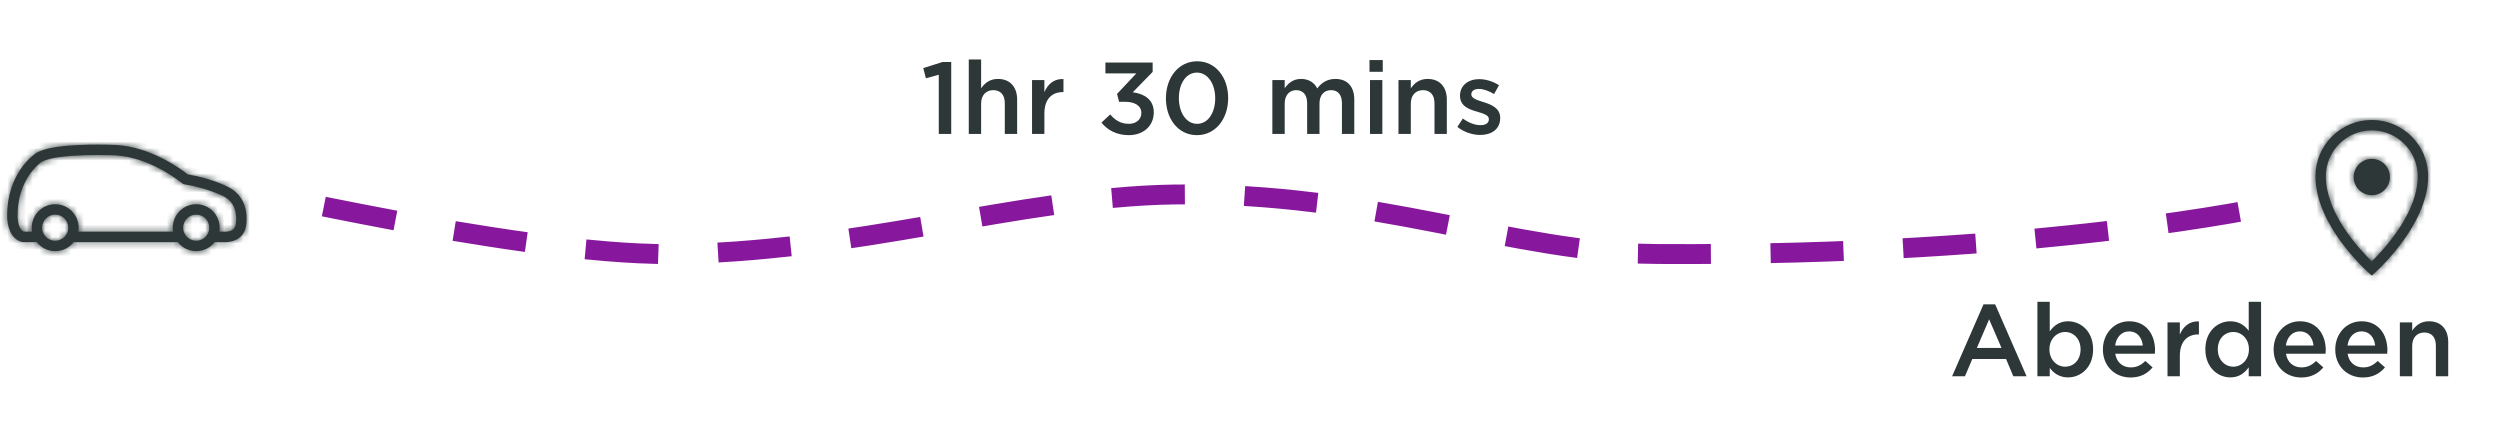 <?xml version="1.0" encoding="UTF-8"?>
<svg width="392px" height="66px" viewBox="0 0 392 66" version="1.1" xmlns="http://www.w3.org/2000/svg" xmlns:xlink="http://www.w3.org/1999/xlink">
    <!-- Generator: Sketch 55.2 (78181) - https://sketchapp.com -->
    <title>to-aberdeen</title>
    <desc>Created with Sketch.</desc>
    <defs>
        <path d="M34.912,13.652 L33.628,13.652 C33.663,13.448 33.686,13.239 33.686,13.025 C33.686,10.998 32.036,9.348 30.009,9.348 C27.981,9.348 26.332,10.998 26.332,13.025 C26.332,13.239 26.354,13.448 26.39,13.652 L11.517,13.652 C11.552,13.448 11.575,13.239 11.575,13.025 C11.575,10.998 9.925,9.348 7.898,9.348 C5.87,9.348 4.221,10.998 4.221,13.025 C4.221,13.239 4.243,13.448 4.279,13.652 L3.699,13.652 C3.669,13.652 3.639,13.654 3.61,13.657 C3.6,13.658 2.662,13.74 2.111,13.296 C1.87,13.102 1.734,12.82 1.694,12.436 C1.692,12.414 1.688,12.389 1.684,12.367 C1.662,12.251 1.178,9.51 3.379,8.226 C3.402,8.213 5.698,6.9 9.727,6.227 C9.87,6.203 10.004,6.141 10.115,6.048 C10.164,6.007 15.084,1.93 20.654,1.679 C20.681,1.677 21.803,1.629 23.359,1.629 C25.614,1.629 28.781,1.731 30.857,2.225 C31.386,2.376 31.986,2.598 32.117,2.688 C32.133,2.7 32.151,2.714 32.168,2.725 C32.322,2.829 35.957,5.348 35.912,11.223 C35.919,11.777 35.747,13.376 34.912,13.652 M32.05,13.212 C32.048,13.235 32.044,13.258 32.041,13.28 C32.037,13.318 32.031,13.356 32.024,13.393 C32.019,13.42 32.014,13.447 32.008,13.475 C32.001,13.506 31.992,13.537 31.984,13.567 C31.745,14.435 30.951,15.075 30.009,15.075 C29.066,15.075 28.272,14.435 28.033,13.567 C28.025,13.536 28.017,13.506 28.01,13.475 C28.004,13.447 27.998,13.42 27.993,13.393 C27.986,13.356 27.981,13.318 27.976,13.281 C27.973,13.258 27.97,13.235 27.968,13.212 C27.962,13.151 27.958,13.088 27.958,13.025 C27.958,11.894 28.878,10.975 30.009,10.975 C31.139,10.975 32.059,11.894 32.059,13.025 C32.059,13.088 32.055,13.151 32.05,13.212 M9.939,13.212 C9.937,13.235 9.933,13.258 9.931,13.28 C9.926,13.318 9.92,13.356 9.913,13.393 C9.908,13.42 9.903,13.447 9.897,13.475 C9.89,13.506 9.882,13.536 9.873,13.567 C9.635,14.435 8.841,15.075 7.898,15.075 C6.955,15.075 6.161,14.435 5.923,13.567 C5.914,13.536 5.906,13.506 5.899,13.475 C5.893,13.447 5.887,13.42 5.882,13.393 C5.875,13.356 5.87,13.318 5.865,13.281 C5.862,13.258 5.859,13.235 5.857,13.212 C5.851,13.151 5.847,13.088 5.847,13.025 C5.847,11.894 6.767,10.975 7.898,10.975 C9.028,10.975 9.948,11.894 9.948,13.025 C9.948,13.088 9.944,13.151 9.939,13.212 M33.092,1.387 C32.659,1.068 31.689,0.771 31.286,0.656 C31.275,0.653 31.264,0.65 31.253,0.647 C27.526,-0.246 20.863,0.041 20.581,0.054 C15.016,0.305 10.226,3.881 9.246,4.659 C5.059,5.391 2.664,6.761 2.561,6.82 C-0.515,8.614 0.003,12.198 0.079,12.637 C0.17,13.436 0.519,14.102 1.09,14.562 C1.874,15.194 2.868,15.292 3.409,15.292 C3.557,15.292 3.671,15.284 3.738,15.279 L4.999,15.279 C5.672,16.143 6.72,16.702 7.898,16.702 C9.076,16.702 10.123,16.143 10.797,15.279 L27.11,15.279 C27.783,16.143 28.831,16.702 30.009,16.702 C31.187,16.702 32.234,16.143 32.908,15.279 L35.02,15.279 C35.081,15.279 35.142,15.272 35.201,15.258 C37.089,14.827 37.558,12.514 37.538,11.207 C37.585,4.624 33.483,1.655 33.092,1.387" id="path-1"></path>
        <path d="M11.68,8.946 C11.68,10.518 10.405,11.792 8.833,11.792 C7.261,11.792 5.987,10.518 5.987,8.946 C5.987,7.374 7.261,6.099 8.833,6.099 C10.405,6.099 11.68,7.374 11.68,8.946 M8.836,22.178 C6.638,20.012 1.627,14.453 1.627,8.833 C1.627,4.859 4.86,1.626 8.833,1.626 C12.807,1.626 16.04,4.859 16.04,8.833 C16.04,14.484 11.035,20.02 8.836,22.178 M8.833,0 C3.955,0 6.09924811e-05,3.955 6.09924811e-05,8.833 C6.09924811e-05,16.826 8.806,24.397 8.833,24.397 C8.858,24.397 17.667,16.896 17.667,8.833 C17.667,3.955 13.712,0 8.833,0" id="path-3"></path>
    </defs>
    <g id="to-aberdeen" stroke="none" stroke-width="1" fill="none" fill-rule="evenodd">
        <g id="Group-4" transform="translate(-6, 18)">
            <g id="Icons/car" transform="translate(25.992, 13) scale(-1, 1) translate(-25.992, -13) ">
                <g id="Colour" transform="translate(7.319, 4.676)">
                    <mask id="mask-2" fill="white">
                        <use xlink:href="#path-1"></use>
                    </mask>
                    <use id="Mask" fill="#2D3737" xlink:href="#path-1"></use>
                    <g id="Colours/Black" mask="url(#mask-2)" fill="#2D3737">
                        <g transform="translate(-7.319, -4.676)" id="Rectangle">
                            <rect x="0" y="0" width="52.215" height="26.108"></rect>
                        </g>
                    </g>
                </g>
            </g>
            <g id="Icons/location" transform="translate(378.004, 13) scale(-1, 1) translate(-378.004, -13) translate(365.008, 0)">
                <g id="Colours/Black" transform="translate(4.269, 0.813)">
                    <mask id="mask-4" fill="white">
                        <use xlink:href="#path-3"></use>
                    </mask>
                    <use id="Mask" fill="#2D3737" xlink:href="#path-3"></use>
                    <g mask="url(#mask-4)" fill="#2D3737" id="Rectangle">
                        <g transform="translate(-4.269, -0.813)">
                            <rect x="0" y="0" width="26.108" height="26.108"></rect>
                        </g>
                    </g>
                </g>
            </g>
            <path d="M212.561,-134.634 C207.79,-110.826 205.412,-93.438 205.426,-82.471 C205.464,-53.486 214.37,-26.946 214.756,-2.985 C215.263,28.486 205.558,50.336 205.426,73.149 C205.079,133.569 212.954,168.954 212.954,168.954" id="Line" stroke="#87189D" stroke-width="3.12" stroke-linecap="square" stroke-dasharray="8.32,12.48" transform="translate(210.095, 17.16) rotate(-90) translate(-210.095, -17.16) "></path>
        </g>
        <path d="M306.088,59 L311.016,47.72 L312.84,47.72 L317.768,59 L315.688,59 L314.552,56.296 L309.256,56.296 L308.104,59 L306.088,59 Z M309.976,54.552 L313.832,54.552 L311.896,50.072 L309.976,54.552 Z M324.28,59.176 C322.872,59.176 321.992,58.472 321.4,57.688 L321.4,59 L319.464,59 L319.464,47.32 L321.4,47.32 L321.4,51.96 C322.024,51.08 322.904,50.376 324.28,50.376 C326.264,50.376 328.2,51.944 328.2,54.76 L328.2,54.792 C328.2,57.592 326.28,59.176 324.28,59.176 Z M323.816,57.496 C325.144,57.496 326.232,56.456 326.232,54.792 L326.232,54.76 C326.232,53.128 325.128,52.056 323.816,52.056 C322.504,52.056 321.352,53.144 321.352,54.76 L321.352,54.792 C321.352,56.408 322.504,57.496 323.816,57.496 Z M334.072,59.192 C331.624,59.192 329.736,57.416 329.736,54.808 L329.736,54.776 C329.736,52.36 331.448,50.376 333.864,50.376 C336.552,50.376 337.912,52.488 337.912,54.92 C337.912,55.096 337.896,55.272 337.88,55.464 L331.672,55.464 C331.88,56.84 332.856,57.608 334.104,57.608 C335.048,57.608 335.72,57.256 336.392,56.6 L337.528,57.608 C336.728,58.568 335.624,59.192 334.072,59.192 Z M331.656,54.184 L335.992,54.184 C335.864,52.936 335.128,51.96 333.848,51.96 C332.664,51.96 331.832,52.872 331.656,54.184 Z M339.864,59 L339.864,50.552 L341.8,50.552 L341.8,52.456 C342.328,51.192 343.304,50.328 344.792,50.392 L344.792,52.44 L344.68,52.44 C342.984,52.44 341.8,53.544 341.8,55.784 L341.8,59 L339.864,59 Z M349.72,59.176 C347.736,59.176 345.8,57.592 345.8,54.792 L345.8,54.76 C345.8,51.96 347.704,50.376 349.72,50.376 C351.112,50.376 351.992,51.064 352.6,51.864 L352.6,47.32 L354.536,47.32 L354.536,59 L352.6,59 L352.6,57.592 C351.976,58.472 351.096,59.176 349.72,59.176 Z M350.184,57.496 C351.48,57.496 352.632,56.408 352.632,54.792 L352.632,54.76 C352.632,53.128 351.48,52.056 350.184,52.056 C348.856,52.056 347.752,53.08 347.752,54.76 L347.752,54.792 C347.752,56.424 348.872,57.496 350.184,57.496 Z M360.84,59.192 C358.392,59.192 356.504,57.416 356.504,54.808 L356.504,54.776 C356.504,52.36 358.216,50.376 360.632,50.376 C363.32,50.376 364.68,52.488 364.68,54.92 C364.68,55.096 364.664,55.272 364.648,55.464 L358.44,55.464 C358.648,56.84 359.624,57.608 360.872,57.608 C361.816,57.608 362.488,57.256 363.16,56.6 L364.296,57.608 C363.496,58.568 362.392,59.192 360.84,59.192 Z M358.424,54.184 L362.76,54.184 C362.632,52.936 361.896,51.96 360.616,51.96 C359.432,51.96 358.6,52.872 358.424,54.184 Z M370.504,59.192 C368.056,59.192 366.168,57.416 366.168,54.808 L366.168,54.776 C366.168,52.36 367.88,50.376 370.296,50.376 C372.984,50.376 374.344,52.488 374.344,54.92 C374.344,55.096 374.328,55.272 374.312,55.464 L368.104,55.464 C368.312,56.84 369.288,57.608 370.536,57.608 C371.48,57.608 372.152,57.256 372.824,56.6 L373.96,57.608 C373.16,58.568 372.056,59.192 370.504,59.192 Z M368.088,54.184 L372.424,54.184 C372.296,52.936 371.56,51.96 370.28,51.96 C369.096,51.96 368.264,52.872 368.088,54.184 Z M376.296,59 L376.296,50.552 L378.232,50.552 L378.232,51.848 C378.776,51.064 379.56,50.376 380.872,50.376 C382.776,50.376 383.88,51.656 383.88,53.608 L383.88,59 L381.944,59 L381.944,54.2 C381.944,52.888 381.288,52.136 380.136,52.136 C379.016,52.136 378.232,52.92 378.232,54.232 L378.232,59 L376.296,59 Z" id="Aberdeen" fill="#2D3737" fill-rule="nonzero"></path>
        <path d="M147.2,21 L147.2,11.72 L145.184,12.28 L144.768,10.68 L147.792,9.72 L149.152,9.72 L149.152,21 L147.2,21 Z M151.904,21 L151.904,9.32 L153.84,9.32 L153.84,13.848 C154.384,13.064 155.168,12.376 156.48,12.376 C158.384,12.376 159.488,13.656 159.488,15.608 L159.488,21 L157.552,21 L157.552,16.2 C157.552,14.888 156.896,14.136 155.744,14.136 C154.624,14.136 153.84,14.92 153.84,16.232 L153.84,21 L151.904,21 Z M161.824,21 L161.824,12.552 L163.76,12.552 L163.76,14.456 C164.288,13.192 165.264,12.328 166.752,12.392 L166.752,14.44 L166.64,14.44 C164.944,14.44 163.76,15.544 163.76,17.784 L163.76,21 L161.824,21 Z M176.992,21.192 C175.04,21.192 173.648,20.376 172.704,19.224 L174.08,17.944 C174.88,18.888 175.776,19.416 177.024,19.416 C178.128,19.416 178.96,18.744 178.96,17.72 L178.96,17.688 C178.96,16.584 177.952,15.96 176.384,15.96 L175.472,15.96 L175.152,14.728 L178.176,11.512 L173.328,11.512 L173.328,9.8 L180.736,9.8 L180.736,11.272 L177.616,14.472 C179.312,14.68 180.912,15.544 180.912,17.608 L180.912,17.64 C180.912,19.704 179.328,21.192 176.992,21.192 Z M187.68,21.192 C184.736,21.192 182.816,18.632 182.816,15.432 L182.816,15.4 C182.816,12.2 184.768,9.608 187.712,9.608 C190.64,9.608 192.576,12.168 192.576,15.368 L192.576,15.4 C192.576,18.6 190.624,21.192 187.68,21.192 Z M187.712,19.416 C189.456,19.416 190.544,17.624 190.544,15.432 L190.544,15.4 C190.544,13.192 189.408,11.384 187.68,11.384 C185.952,11.384 184.848,13.144 184.848,15.368 L184.848,15.4 C184.848,17.608 185.968,19.416 187.712,19.416 Z M199.504,21 L199.504,12.552 L201.44,12.552 L201.44,13.832 C201.984,13.08 202.72,12.376 204.016,12.376 C205.232,12.376 206.096,12.968 206.544,13.864 C207.216,12.968 208.112,12.376 209.392,12.376 C211.232,12.376 212.352,13.544 212.352,15.608 L212.352,21 L210.416,21 L210.416,16.2 C210.416,14.856 209.792,14.136 208.704,14.136 C207.648,14.136 206.896,14.872 206.896,16.232 L206.896,21 L204.96,21 L204.96,16.184 C204.96,14.872 204.32,14.136 203.248,14.136 C202.176,14.136 201.44,14.936 201.44,16.232 L201.44,21 L199.504,21 Z M214.736,11.256 L214.736,9.416 L216.816,9.416 L216.816,11.256 L214.736,11.256 Z M214.816,21 L214.816,12.552 L216.752,12.552 L216.752,21 L214.816,21 Z M219.28,21 L219.28,12.552 L221.216,12.552 L221.216,13.848 C221.76,13.064 222.544,12.376 223.856,12.376 C225.76,12.376 226.864,13.656 226.864,15.608 L226.864,21 L224.928,21 L224.928,16.2 C224.928,14.888 224.272,14.136 223.12,14.136 C222,14.136 221.216,14.92 221.216,16.232 L221.216,21 L219.28,21 Z M232.096,21.16 C230.896,21.16 229.568,20.728 228.512,19.896 L229.376,18.584 C230.304,19.272 231.28,19.624 232.144,19.624 C232.976,19.624 233.456,19.272 233.456,18.712 L233.456,18.68 C233.456,18.024 232.56,17.8 231.568,17.496 C230.32,17.144 228.928,16.632 228.928,15.016 L228.928,14.984 C228.928,13.384 230.256,12.408 231.936,12.408 C232.992,12.408 234.144,12.776 235.04,13.368 L234.272,14.744 C233.456,14.248 232.592,13.944 231.888,13.944 C231.136,13.944 230.704,14.296 230.704,14.776 L230.704,14.808 C230.704,15.432 231.616,15.688 232.608,16.008 C233.84,16.392 235.232,16.952 235.232,18.472 L235.232,18.504 C235.232,20.28 233.856,21.16 232.096,21.16 Z" id="1hr30mins" fill="#2D3737" fill-rule="nonzero"></path>
    </g>
</svg>